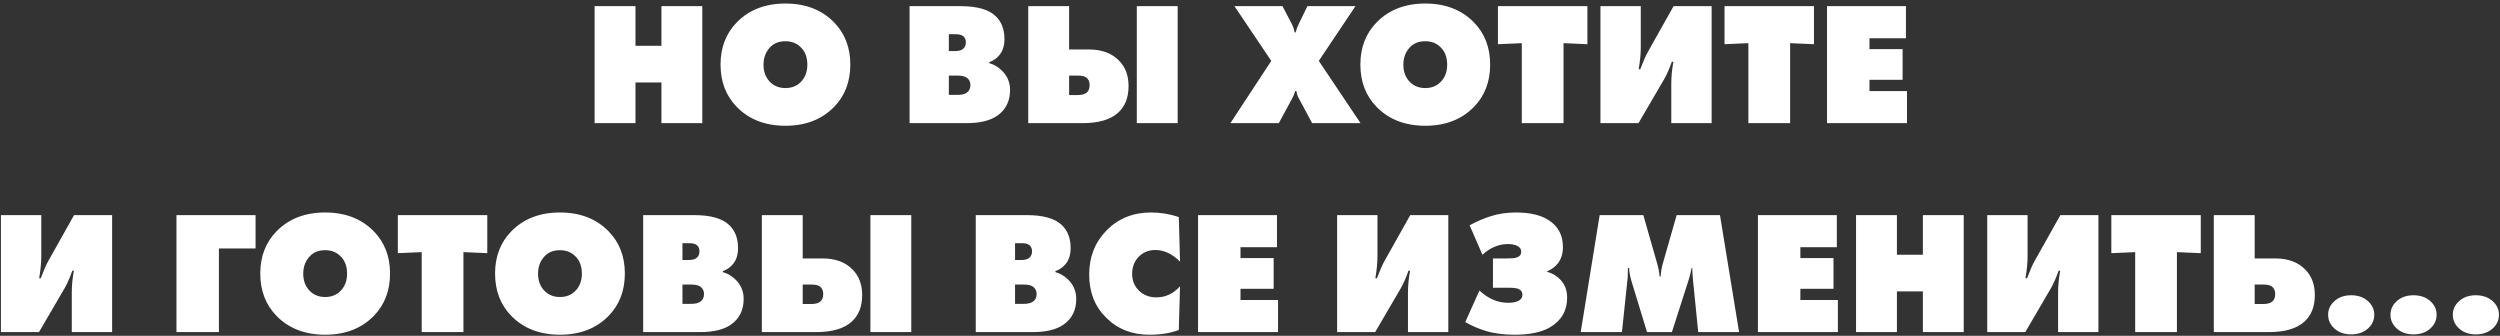 <?xml version="1.0" encoding="UTF-8"?> <svg xmlns="http://www.w3.org/2000/svg" width="670" height="90" viewBox="0 0 670 90" fill="none"><rect x="0" y="0" width="670" height="90" fill="#333333" stroke="none"/> <path d="M170.308 33H159.357V1.651H170.308V12.273H177.264V1.651H188.215V33H177.264V22.096H170.308V33ZM227.885 17.302C227.885 21.908 226.428 25.699 223.514 28.676C220.224 32.029 215.884 33.705 210.495 33.705C205.105 33.705 200.766 32.029 197.476 28.676C194.562 25.699 193.105 21.908 193.105 17.302C193.105 12.727 194.562 8.952 197.476 5.975C200.766 2.622 205.105 0.946 210.495 0.946C215.884 0.946 220.224 2.622 223.514 5.975C226.428 8.952 227.885 12.727 227.885 17.302ZM210.495 11.051C208.771 11.051 207.408 11.584 206.406 12.649C205.215 13.902 204.62 15.469 204.62 17.349C204.62 19.26 205.215 20.811 206.406 22.002C207.471 23.067 208.834 23.6 210.495 23.6C212.155 23.6 213.518 23.067 214.584 22.002C215.774 20.811 216.37 19.26 216.37 17.349C216.37 15.344 215.774 13.777 214.584 12.649C213.518 11.584 212.155 11.051 210.495 11.051ZM243.764 33V1.651H257.441C261.827 1.651 264.945 2.528 266.794 4.283C268.392 5.787 269.191 7.839 269.191 10.44C269.191 12.226 268.752 13.652 267.875 14.717C267.185 15.594 266.277 16.237 265.149 16.644L265.102 16.926C266.292 17.239 267.389 17.866 268.392 18.806C269.927 20.247 270.695 22.018 270.695 24.117C270.695 27.094 269.567 29.381 267.311 30.979C265.399 32.326 262.642 33 259.039 33H243.764ZM254.292 9.171V13.683H256.078C257.049 13.683 257.77 13.448 258.24 12.978C258.647 12.571 258.851 12.022 258.851 11.333C258.851 10.644 258.616 10.095 258.146 9.688C257.707 9.343 257.018 9.171 256.078 9.171H254.292ZM254.292 20.263V25.433H256.595C257.629 25.433 258.428 25.261 258.992 24.916C259.712 24.446 260.073 23.741 260.073 22.801C260.073 22.018 259.791 21.391 259.227 20.921C258.694 20.482 257.864 20.263 256.736 20.263H254.292ZM275.571 33V1.651H286.522V13.26H291.786C295.264 13.26 297.959 14.247 299.87 16.221C301.594 17.944 302.455 20.232 302.455 23.083C302.455 26.154 301.515 28.535 299.635 30.227C297.567 32.076 294.403 33 290.141 33H275.571ZM286.522 25.48H288.684C289.75 25.48 290.533 25.308 291.034 24.963C291.692 24.524 292.021 23.804 292.021 22.801C292.021 21.892 291.724 21.219 291.128 20.78C290.658 20.435 289.922 20.263 288.919 20.263H286.522V25.48ZM315.615 33H304.664V1.651H315.615V33ZM340.701 16.315L330.831 1.651H343.709L346.294 6.586C346.544 7.056 346.779 7.761 346.999 8.701H347.234C347.422 7.918 347.672 7.213 347.986 6.586L350.383 1.651H363.261L353.438 16.315L364.624 33H351.652L347.845 25.903C347.719 25.684 347.578 25.182 347.422 24.399H347.093C346.905 25.12 346.685 25.699 346.435 26.138L342.722 33H329.75L340.701 16.315ZM399.361 17.302C399.361 21.908 397.904 25.699 394.99 28.676C391.7 32.029 387.361 33.705 381.971 33.705C376.582 33.705 372.242 32.029 368.952 28.676C366.038 25.699 364.581 21.908 364.581 17.302C364.581 12.727 366.038 8.952 368.952 5.975C372.242 2.622 376.582 0.946 381.971 0.946C387.361 0.946 391.7 2.622 394.99 5.975C397.904 8.952 399.361 12.727 399.361 17.302ZM381.971 11.051C380.248 11.051 378.885 11.584 377.882 12.649C376.692 13.902 376.096 15.469 376.096 17.349C376.096 19.26 376.692 20.811 377.882 22.002C378.948 23.067 380.311 23.6 381.971 23.6C383.632 23.6 384.995 23.067 386.06 22.002C387.251 20.811 387.846 19.26 387.846 17.349C387.846 15.344 387.251 13.777 386.06 12.649C384.995 11.584 383.632 11.051 381.971 11.051ZM419.029 33H407.843V11.568L401.451 11.85V1.651H425.421V11.85L419.029 11.568V33ZM428.918 1.651H439.728V12.79C439.728 14.451 439.54 16.378 439.164 18.571H439.587C440.402 16.409 441.091 14.842 441.655 13.871L448.517 1.651H458.716V33H447.906V22.331C447.906 20.545 448.094 18.618 448.47 16.55H448.047C447.389 18.43 446.7 19.997 445.979 21.25L439.117 33H428.918V1.651ZM479.752 33H468.566V11.568L462.174 11.85V1.651H486.144V11.85L479.752 11.568V33ZM511.074 33H489.642V1.651H510.792V10.252H501.016V13.166H509.899V21.391H501.016V24.399H511.074V33ZM0.25 57.651H11.06V68.79C11.06 70.451 10.872 72.378 10.496 74.571H10.919C11.733 72.409 12.423 70.842 12.987 69.871L19.849 57.651H30.048V89H19.238V78.331C19.238 76.545 19.426 74.618 19.802 72.55H19.379C18.721 74.43 18.031 75.997 17.311 77.25L10.449 89H0.25V57.651ZM58.669 89H47.295V57.651H68.493V66.581H58.669V89ZM104.533 73.302C104.533 77.908 103.076 81.699 100.162 84.676C96.872 88.029 92.532 89.705 87.143 89.705C81.753 89.705 77.414 88.029 74.124 84.676C71.21 81.699 69.753 77.908 69.753 73.302C69.753 68.727 71.21 64.952 74.124 61.975C77.414 58.622 81.753 56.946 87.143 56.946C92.532 56.946 96.872 58.622 100.162 61.975C103.076 64.952 104.533 68.727 104.533 73.302ZM87.143 67.051C85.419 67.051 84.056 67.584 83.054 68.649C81.863 69.902 81.268 71.469 81.268 73.349C81.268 75.26 81.863 76.811 83.054 78.002C84.119 79.067 85.482 79.6 87.143 79.6C88.803 79.6 90.166 79.067 91.232 78.002C92.422 76.811 93.018 75.26 93.018 73.349C93.018 71.344 92.422 69.777 91.232 68.649C90.166 67.584 88.803 67.051 87.143 67.051ZM124.2 89H113.014V67.568L106.622 67.85V57.651H130.592V67.85L124.2 67.568V89ZM167.459 73.302C167.459 77.908 166.002 81.699 163.088 84.676C159.798 88.029 155.459 89.705 150.069 89.705C144.68 89.705 140.34 88.029 137.05 84.676C134.136 81.699 132.679 77.908 132.679 73.302C132.679 68.727 134.136 64.952 137.05 61.975C140.34 58.622 144.68 56.946 150.069 56.946C155.459 56.946 159.798 58.622 163.088 61.975C166.002 64.952 167.459 68.727 167.459 73.302ZM150.069 67.051C148.346 67.051 146.983 67.584 145.98 68.649C144.79 69.902 144.194 71.469 144.194 73.349C144.194 75.26 144.79 76.811 145.98 78.002C147.046 79.067 148.409 79.6 150.069 79.6C151.73 79.6 153.093 79.067 154.158 78.002C155.349 76.811 155.944 75.26 155.944 73.349C155.944 71.344 155.349 69.777 154.158 68.649C153.093 67.584 151.73 67.051 150.069 67.051ZM172.369 89V57.651H186.046C190.432 57.651 193.55 58.528 195.399 60.283C196.997 61.787 197.796 63.839 197.796 66.44C197.796 68.226 197.357 69.652 196.48 70.717C195.79 71.594 194.882 72.237 193.754 72.644L193.707 72.926C194.897 73.239 195.994 73.866 196.997 74.806C198.532 76.247 199.3 78.018 199.3 80.117C199.3 83.094 198.172 85.381 195.916 86.979C194.004 88.326 191.247 89 187.644 89H172.369ZM182.897 65.171V69.683H184.683C185.654 69.683 186.375 69.448 186.845 68.978C187.252 68.571 187.456 68.022 187.456 67.333C187.456 66.644 187.221 66.095 186.751 65.688C186.312 65.343 185.623 65.171 184.683 65.171H182.897ZM182.897 76.263V81.433H185.2C186.234 81.433 187.033 81.261 187.597 80.916C188.317 80.446 188.678 79.741 188.678 78.801C188.678 78.018 188.396 77.391 187.832 76.921C187.299 76.482 186.469 76.263 185.341 76.263H182.897ZM204.176 89V57.651H215.127V69.26H220.391C223.869 69.26 226.564 70.247 228.475 72.221C230.199 73.944 231.06 76.232 231.06 79.083C231.06 82.154 230.12 84.535 228.24 86.227C226.172 88.076 223.008 89 218.746 89H204.176ZM215.127 81.48H217.289C218.355 81.48 219.138 81.308 219.639 80.963C220.297 80.524 220.626 79.804 220.626 78.801C220.626 77.892 220.329 77.219 219.733 76.78C219.263 76.435 218.527 76.263 217.524 76.263H215.127V81.48ZM244.22 89H233.269V57.651H244.22V89ZM261.503 89V57.651H275.18C279.567 57.651 282.685 58.528 284.533 60.283C286.131 61.787 286.93 63.839 286.93 66.44C286.93 68.226 286.492 69.652 285.614 70.717C284.925 71.594 284.016 72.237 282.888 72.644L282.841 72.926C284.032 73.239 285.129 73.866 286.131 74.806C287.667 76.247 288.434 78.018 288.434 80.117C288.434 83.094 287.306 85.381 285.05 86.979C283.139 88.326 280.382 89 276.778 89H261.503ZM272.031 65.171V69.683H273.817C274.789 69.683 275.509 69.448 275.979 68.978C276.387 68.571 276.59 68.022 276.59 67.333C276.59 66.644 276.355 66.095 275.885 65.688C275.447 65.343 274.757 65.171 273.817 65.171H272.031ZM272.031 76.263V81.433H274.334C275.368 81.433 276.167 81.261 276.731 80.916C277.452 80.446 277.812 79.741 277.812 78.801C277.812 78.018 277.53 77.391 276.966 76.921C276.434 76.482 275.603 76.263 274.475 76.263H272.031ZM316.247 76.733L315.918 88.436C313.693 89.282 311.061 89.705 308.022 89.705C303.353 89.705 299.499 88.185 296.46 85.146C293.421 82.169 291.901 78.315 291.901 73.584C291.901 68.853 293.468 64.889 296.601 61.693C299.766 58.528 303.714 56.946 308.445 56.946C311.014 56.946 313.505 57.353 315.918 58.168L316.247 70.106C314.179 68.038 311.97 67.004 309.62 67.004C307.771 67.004 306.252 67.646 305.061 68.931C303.964 70.122 303.416 71.61 303.416 73.396C303.416 75.213 304.027 76.717 305.249 77.908C306.502 79.099 308.053 79.694 309.902 79.694C312.346 79.694 314.461 78.707 316.247 76.733ZM342.512 89H321.08V57.651H342.23V66.252H332.454V69.166H341.337V77.391H332.454V80.399H342.512V89ZM358.349 57.651H369.159V68.79C369.159 70.451 368.971 72.378 368.595 74.571H369.018C369.833 72.409 370.522 70.842 371.086 69.871L377.948 57.651H388.147V89H377.337V78.331C377.337 76.545 377.525 74.618 377.901 72.55H377.478C376.82 74.43 376.131 75.997 375.41 77.25L368.548 89H358.349V57.651ZM397.292 68.273L393.861 60.377C395.898 59.28 397.794 58.466 399.548 57.933C401.616 57.275 403.857 56.946 406.269 56.946C410.029 56.946 412.959 57.635 415.058 59.014C417.596 60.643 418.865 63.04 418.865 66.205C418.865 67.928 418.427 69.37 417.549 70.529C416.766 71.532 415.795 72.252 414.635 72.691V72.832C416.139 73.271 417.361 74.023 418.301 75.088C419.429 76.31 419.993 77.877 419.993 79.788C419.993 83.266 418.458 85.914 415.387 87.731C413.1 89.047 409.951 89.705 405.94 89.705C402.964 89.705 400.363 89.36 398.138 88.671C396.196 88.076 394.378 87.292 392.686 86.321L396.493 77.861C397.684 78.958 398.859 79.757 400.018 80.258C401.334 80.853 402.729 81.151 404.201 81.151C405.329 81.151 406.238 80.979 406.927 80.634C407.648 80.289 408.008 79.741 408.008 78.989C408.008 78.268 407.664 77.751 406.974 77.438C406.473 77.219 405.564 77.109 404.248 77.109H400.112V69.26H403.872C405.188 69.26 406.034 69.182 406.41 69.025C407.256 68.774 407.679 68.257 407.679 67.474C407.679 66.722 407.288 66.174 406.504 65.829C405.846 65.547 405.047 65.406 404.107 65.406C402.791 65.406 401.522 65.688 400.3 66.252C399.329 66.659 398.326 67.333 397.292 68.273ZM434.678 89H423.633L428.709 57.651H440.412L444.078 70.482C444.423 71.641 444.658 72.848 444.783 74.101H445.065C445.096 72.973 445.3 71.767 445.676 70.482L449.342 57.651H460.951L466.074 89H455.123L453.713 74.947C453.588 73.506 453.525 72.472 453.525 71.845H453.337C453.149 72.848 452.945 73.725 452.726 74.477L448.073 89H441.399L437.216 75.276C436.84 73.991 436.636 72.848 436.605 71.845H436.276C436.276 73.067 436.26 73.882 436.229 74.289L434.678 89ZM492.554 89H471.122V57.651H492.272V66.252H482.496V69.166H491.379V77.391H482.496V80.399H492.554V89ZM508.372 89H497.421V57.651H508.372V68.273H515.328V57.651H526.279V89H515.328V78.096H508.372V89ZM532.58 57.651H543.39V68.79C543.39 70.451 543.202 72.378 542.826 74.571H543.249C544.063 72.409 544.753 70.842 545.317 69.871L552.179 57.651H562.378V89H551.568V78.331C551.568 76.545 551.756 74.618 552.132 72.55H551.709C551.051 74.43 550.361 75.997 549.641 77.25L542.779 89H532.58V57.651ZM583.414 89H572.228V67.568L565.836 67.85V57.651H589.806V67.85L583.414 67.568V89ZM593.303 89V57.651H604.254V69.26H609.706C613.184 69.26 615.879 70.247 617.79 72.221C619.514 73.944 620.375 76.232 620.375 79.083C620.375 82.154 619.435 84.535 617.555 86.227C615.487 88.076 612.323 89 608.061 89H593.303ZM604.254 81.48H606.416C607.482 81.48 608.265 81.308 608.766 80.963C609.424 80.524 609.753 79.804 609.753 78.801C609.753 77.892 609.456 77.219 608.86 76.78C608.39 76.435 607.654 76.263 606.651 76.263H604.254V81.48ZM636.301 84.347C636.301 85.694 635.816 86.854 634.844 87.825C633.654 89.016 632.071 89.611 630.097 89.611C628.155 89.611 626.588 89.016 625.397 87.825C624.426 86.854 623.94 85.694 623.94 84.347C623.94 83.031 624.426 81.887 625.397 80.916C626.588 79.725 628.155 79.13 630.097 79.13C632.071 79.13 633.654 79.725 634.844 80.916C635.816 81.887 636.301 83.031 636.301 84.347ZM653.008 84.347C653.008 85.694 652.523 86.854 651.551 87.825C650.361 89.016 648.778 89.611 646.804 89.611C644.862 89.611 643.295 89.016 642.104 87.825C641.133 86.854 640.647 85.694 640.647 84.347C640.647 83.031 641.133 81.887 642.104 80.916C643.295 79.725 644.862 79.13 646.804 79.13C648.778 79.13 650.361 79.725 651.551 80.916C652.523 81.887 653.008 83.031 653.008 84.347ZM669.715 84.347C669.715 85.694 669.23 86.854 668.258 87.825C667.068 89.016 665.485 89.611 663.511 89.611C661.569 89.611 660.002 89.016 658.811 87.825C657.84 86.854 657.354 85.694 657.354 84.347C657.354 83.031 657.84 81.887 658.811 80.916C660.002 79.725 661.569 79.13 663.511 79.13C665.485 79.13 667.068 79.725 668.258 80.916C669.23 81.887 669.715 83.031 669.715 84.347Z" fill="white"></path> </svg> 
